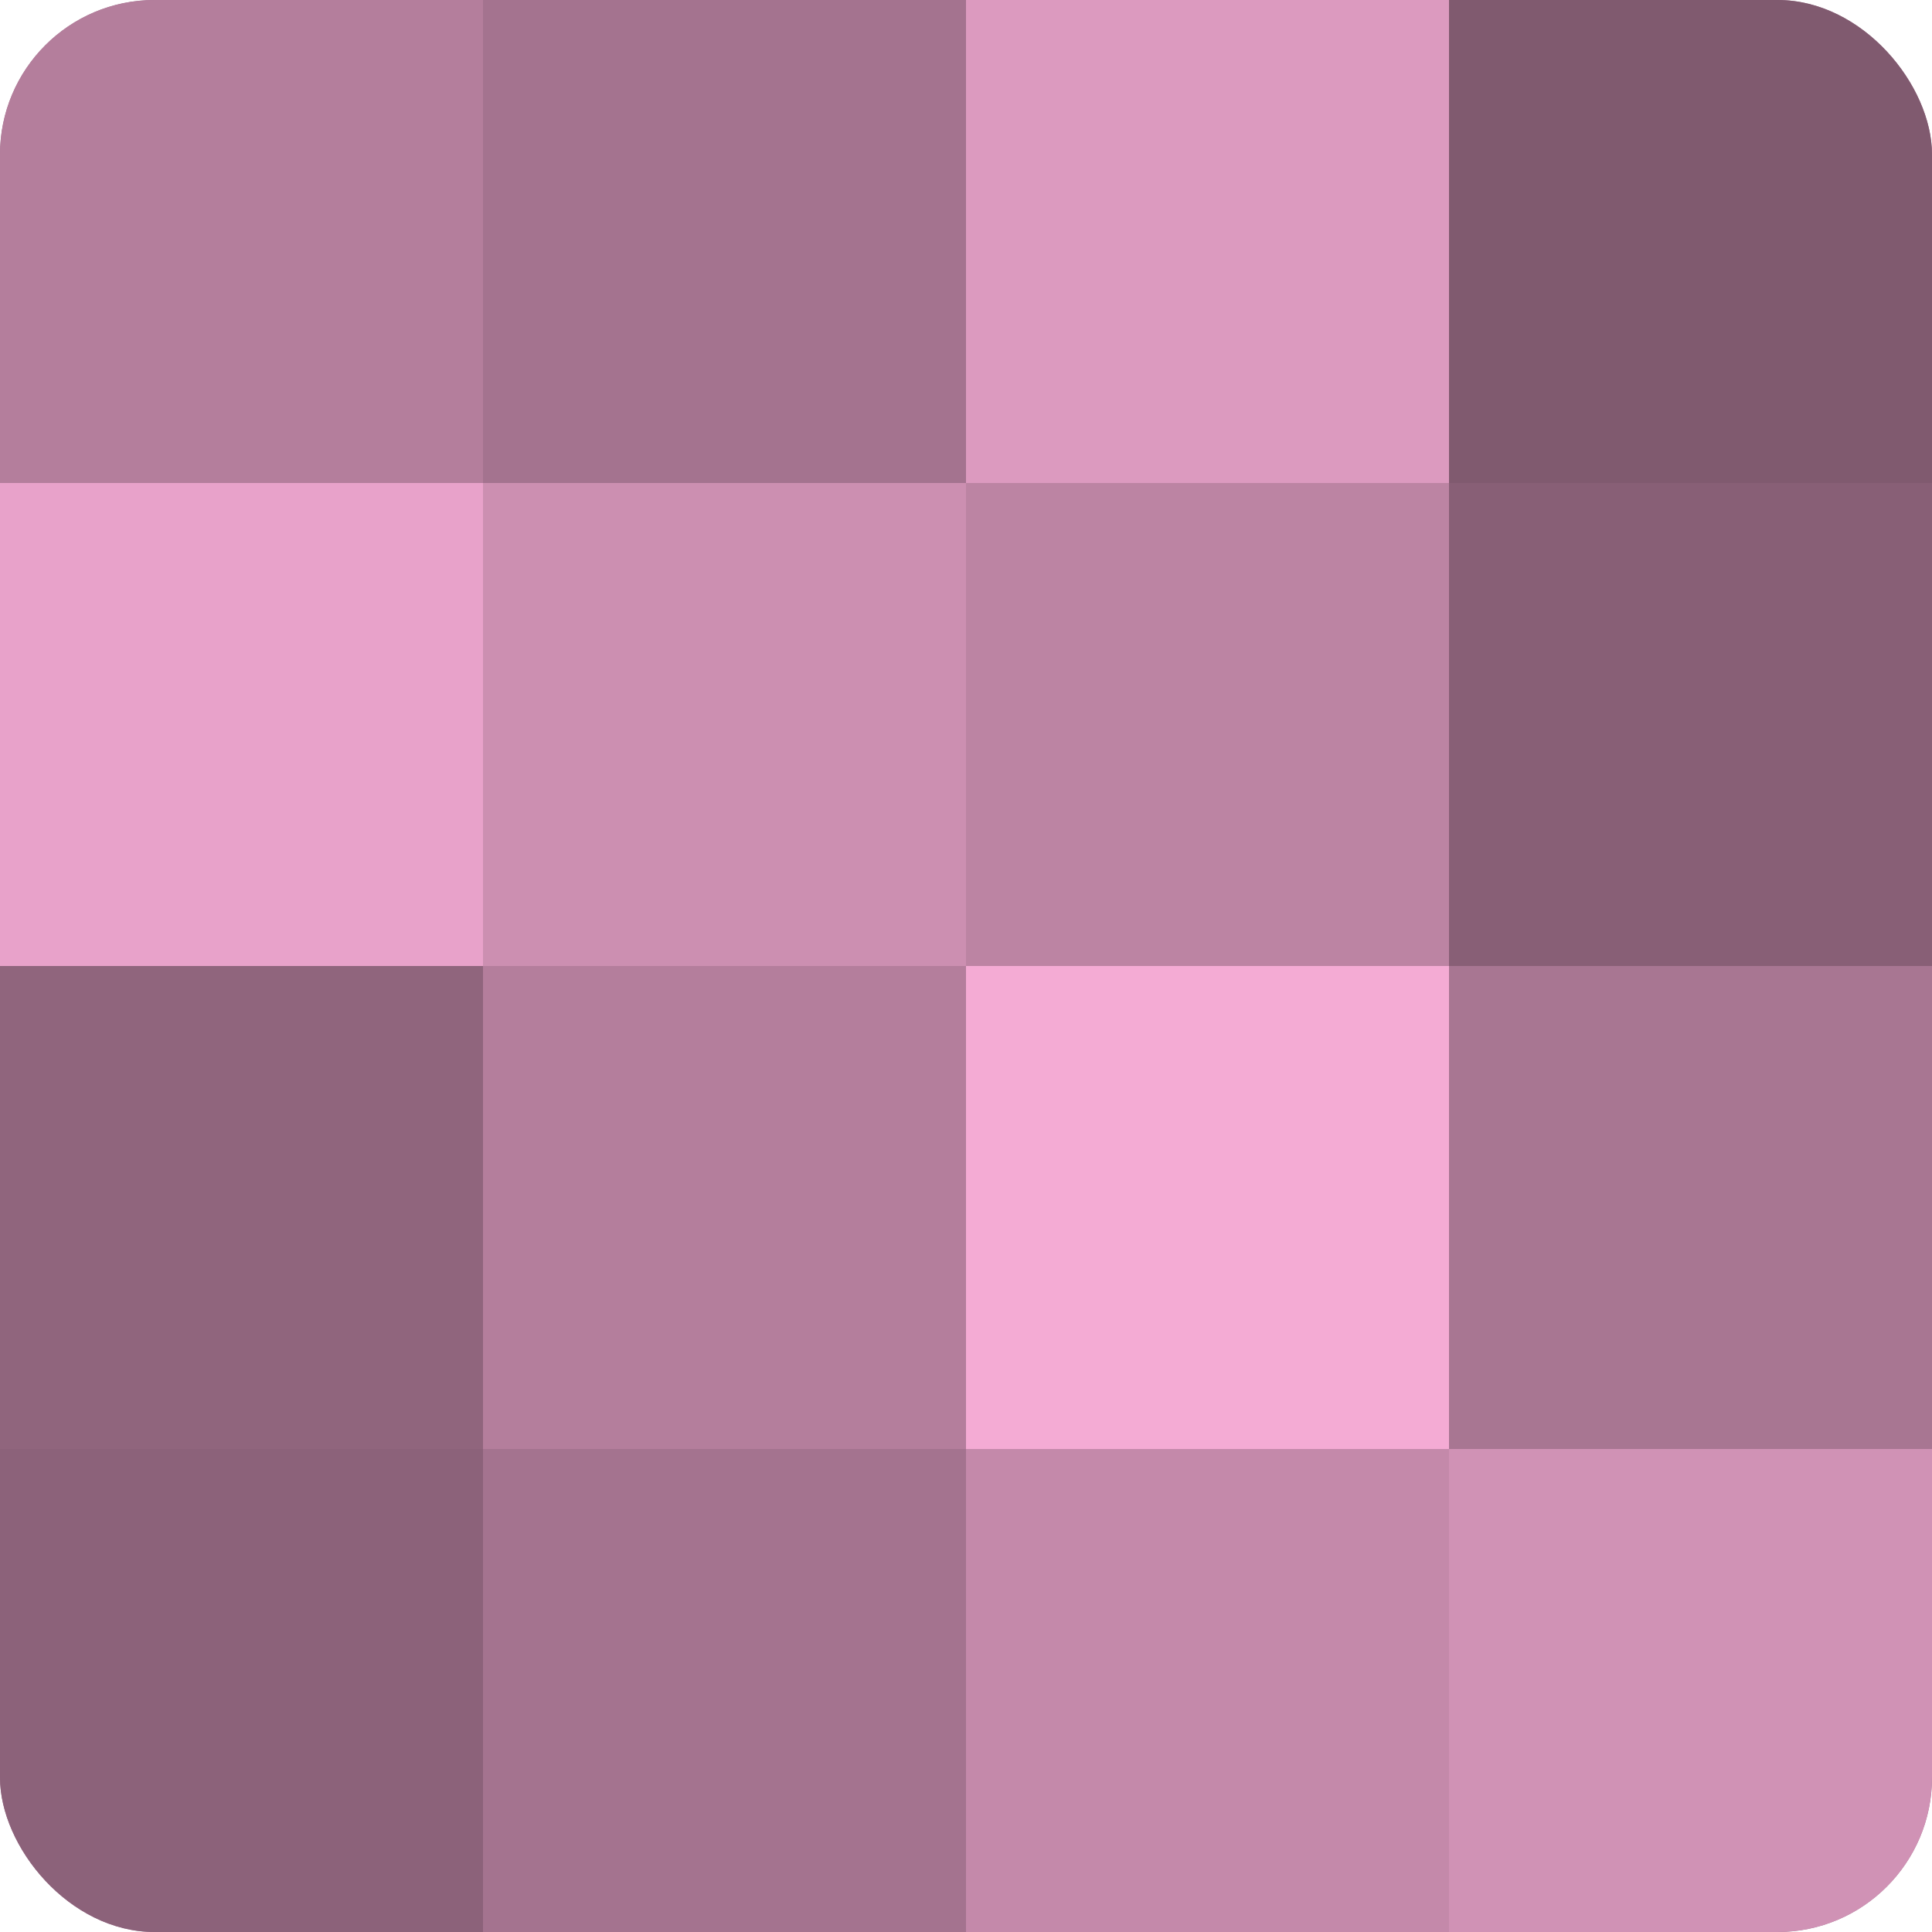 <?xml version="1.0" encoding="UTF-8"?>
<svg xmlns="http://www.w3.org/2000/svg" width="60" height="60" viewBox="0 0 100 100" preserveAspectRatio="xMidYMid meet"><defs><clipPath id="c" width="100" height="100"><rect width="100" height="100" rx="8" ry="8"/></clipPath></defs><g clip-path="url(#c)"><rect width="100" height="100" fill="#a0708b"/><rect width="25" height="25" fill="#b47e9c"/><rect y="25" width="25" height="25" fill="#e8a2ca"/><rect y="50" width="25" height="25" fill="#90657d"/><rect y="75" width="25" height="25" fill="#8c627a"/><rect x="25" width="25" height="25" fill="#a4738f"/><rect x="25" y="25" width="25" height="25" fill="#cc8fb1"/><rect x="25" y="50" width="25" height="25" fill="#b47e9c"/><rect x="25" y="75" width="25" height="25" fill="#a4738f"/><rect x="50" width="25" height="25" fill="#dc9abf"/><rect x="50" y="25" width="25" height="25" fill="#bc84a3"/><rect x="50" y="50" width="25" height="25" fill="#f4abd4"/><rect x="50" y="75" width="25" height="25" fill="#c489aa"/><rect x="75" width="25" height="25" fill="#805a6f"/><rect x="75" y="25" width="25" height="25" fill="#885f76"/><rect x="75" y="50" width="25" height="25" fill="#a87692"/><rect x="75" y="75" width="25" height="25" fill="#d092b5"/></g></svg>
